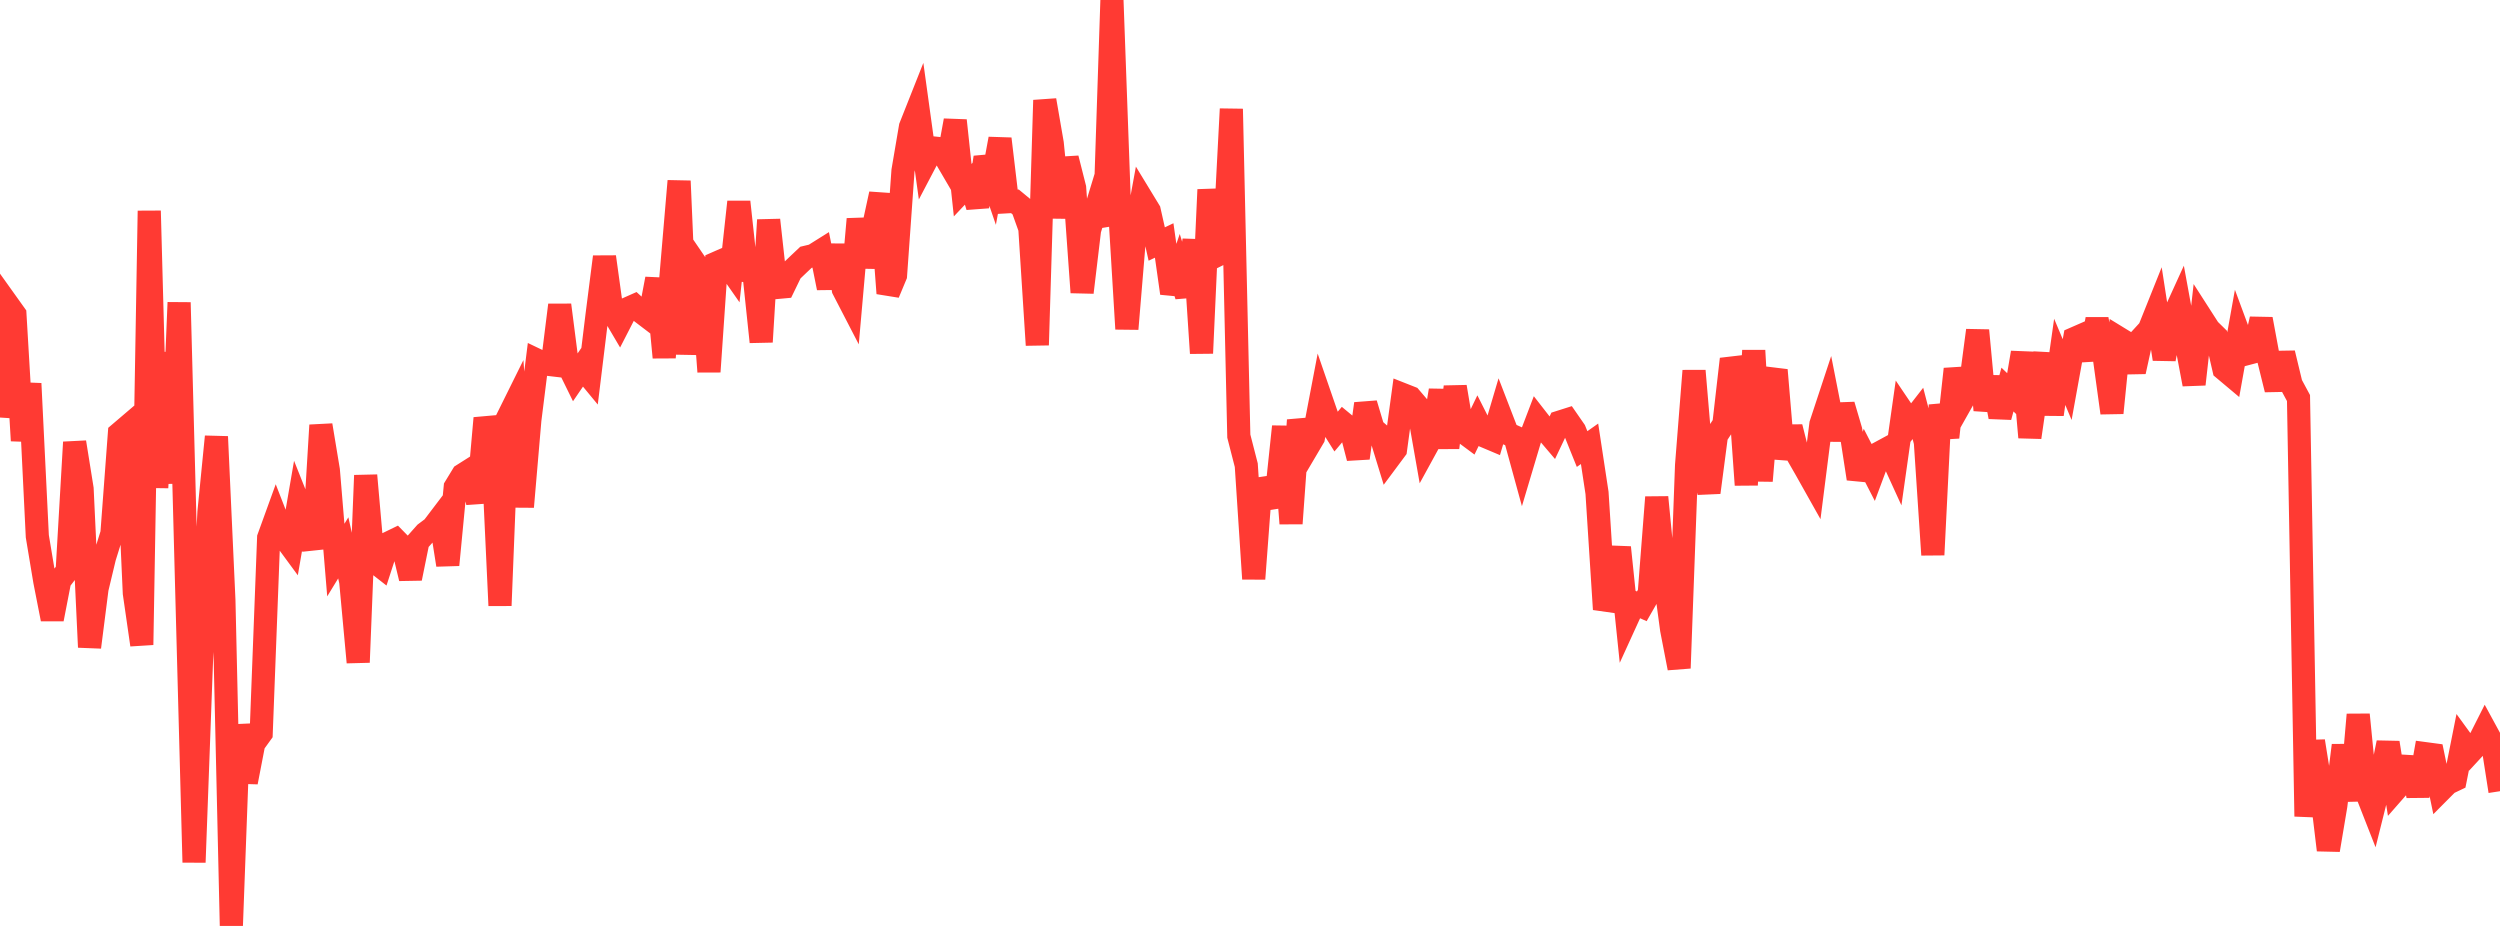 <?xml version="1.0" standalone="no"?>
<!DOCTYPE svg PUBLIC "-//W3C//DTD SVG 1.1//EN" "http://www.w3.org/Graphics/SVG/1.1/DTD/svg11.dtd">

<svg width="135" height="50" viewBox="0 0 135 50" preserveAspectRatio="none" 
  xmlns="http://www.w3.org/2000/svg"
  xmlns:xlink="http://www.w3.org/1999/xlink">


<polyline points="0.0, 22.547 0.403, 16.417 0.806, 16.981 1.209, 23.795 1.612, 20.714 2.015, 28.959 2.418, 31.377 2.821, 33.432 3.224, 31.357 3.627, 30.832 4.03, 23.881 4.433, 26.397 4.836, 34.948 5.239, 31.786 5.642, 30.102 6.045, 28.808 6.448, 23.409 6.851, 23.065 7.254, 32.028 7.657, 34.82 8.06, 11.386 8.463, 26.333 8.866, 19.033 9.269, 26.099 9.672, 16.335 10.075, 31.517 10.478, 46.566 10.881, 35.644 11.284, 27.651 11.687, 23.579 12.09, 32.408 12.493, 50.0 12.896, 39.146 13.299, 42.238 13.701, 40.158 14.104, 39.599 14.507, 29.039 14.91, 27.927 15.313, 28.964 15.716, 29.512 16.119, 27.171 16.522, 28.182 16.925, 29.628 17.328, 22.962 17.731, 25.393 18.134, 30.244 18.537, 29.584 18.94, 31.406 19.343, 35.765 19.746, 25.672 20.149, 30.263 20.552, 30.578 20.955, 29.338 21.358, 29.142 21.761, 29.554 22.164, 31.232 22.567, 29.246 22.97, 28.793 23.373, 28.491 23.776, 27.96 24.179, 30.505 24.582, 26.308 24.985, 25.646 25.388, 25.391 25.791, 27.132 26.194, 22.581 26.597, 24.068 27.0, 32.7 27.403, 22.59 27.806, 21.777 28.209, 27.368 28.612, 22.675 29.015, 19.459 29.418, 19.652 29.821, 19.699 30.224, 16.472 30.627, 19.609 31.03, 20.429 31.433, 19.838 31.836, 20.326 32.239, 17.029 32.642, 13.871 33.045, 16.786 33.448, 17.47 33.851, 16.685 34.254, 16.506 34.657, 16.873 35.06, 17.18 35.463, 15.058 35.866, 19.301 36.269, 14.504 36.672, 9.775 37.075, 19.125 37.478, 14.109 37.881, 14.699 38.284, 20.072 38.687, 14.205 39.09, 14.028 39.493, 14.604 39.896, 10.905 40.299, 14.613 40.701, 14.644 41.104, 18.462 41.507, 11.88 41.91, 15.527 42.313, 15.49 42.716, 14.659 43.119, 14.274 43.522, 13.893 43.925, 13.797 44.328, 13.544 44.731, 15.548 45.134, 13.252 45.537, 15.618 45.94, 16.397 46.343, 11.832 46.746, 14.407 47.149, 12.331 47.552, 10.474 47.955, 15.837 48.358, 14.872 48.761, 9.223 49.164, 6.853 49.567, 5.836 49.97, 8.755 50.373, 7.987 50.776, 8.029 51.179, 8.718 51.582, 6.508 51.985, 10.27 52.388, 9.843 52.791, 11.156 53.194, 8.501 53.597, 9.679 54.0, 7.497 54.403, 10.895 54.806, 10.872 55.209, 11.205 55.612, 12.331 56.015, 18.634 56.418, 5.412 56.821, 7.744 57.224, 11.742 57.627, 8.552 58.03, 10.146 58.433, 15.79 58.836, 12.418 59.239, 11.098 59.642, 12.164 60.045, 0.0 60.448, 11.094 60.851, 17.761 61.254, 12.92 61.657, 10.723 62.06, 11.385 62.463, 13.177 62.866, 12.985 63.269, 15.831 63.672, 14.659 64.075, 15.979 64.478, 12.962 64.881, 19.073 65.284, 10.242 65.687, 13.802 66.09, 13.601 66.493, 5.885 66.896, 23.552 67.299, 25.12 67.701, 31.256 68.104, 25.888 68.507, 26.921 68.91, 26.858 69.313, 23.036 69.716, 28.269 70.119, 22.69 70.522, 24.31 70.925, 23.627 71.328, 21.514 71.731, 22.682 72.134, 23.323 72.537, 22.846 72.94, 23.18 73.343, 24.733 73.746, 21.801 74.149, 23.151 74.552, 23.502 74.955, 24.815 75.358, 24.273 75.761, 21.311 76.164, 21.47 76.567, 21.942 76.97, 24.235 77.373, 23.499 77.776, 21.081 78.179, 24.173 78.582, 20.889 78.985, 23.296 79.388, 23.595 79.791, 22.76 80.194, 23.559 80.597, 23.729 81.0, 22.367 81.403, 23.412 81.806, 23.593 82.209, 25.063 82.612, 23.712 83.015, 22.654 83.418, 23.171 83.821, 23.645 84.224, 22.795 84.627, 22.667 85.03, 23.249 85.433, 24.249 85.836, 23.965 86.239, 26.617 86.642, 32.902 87.045, 31.785 87.448, 29.562 87.851, 33.444 88.254, 32.561 88.657, 32.742 89.06, 32.038 89.463, 26.852 89.866, 31.012 90.269, 33.999 90.672, 36.079 91.075, 25.121 91.478, 20.024 91.881, 24.782 92.284, 26.592 92.687, 23.52 93.09, 22.906 93.493, 19.391 93.896, 20.505 94.299, 26.186 94.701, 18.927 95.104, 25.966 95.507, 21.172 95.91, 19.985 96.313, 24.76 96.716, 23.064 97.119, 24.66 97.522, 25.362 97.925, 26.079 98.328, 22.906 98.731, 21.685 99.134, 23.734 99.537, 21.871 99.94, 23.239 100.343, 25.849 100.746, 24.722 101.149, 25.505 101.552, 24.421 101.955, 24.203 102.358, 25.086 102.761, 22.245 103.164, 22.842 103.567, 22.324 103.97, 23.875 104.373, 29.961 104.776, 21.871 105.179, 23.616 105.582, 19.93 105.985, 21.606 106.388, 20.891 106.791, 17.842 107.194, 22.145 107.597, 20.378 108.0, 22.512 108.403, 21.036 108.806, 21.425 109.209, 19.043 109.612, 23.616 110.015, 20.842 110.418, 19.113 110.821, 22.378 111.224, 19.54 111.627, 20.498 112.03, 18.276 112.433, 18.1 112.836, 19.395 113.239, 17.238 113.642, 19.37 114.045, 22.296 114.448, 18.278 114.851, 18.525 115.254, 20.067 115.657, 18.23 116.06, 17.791 116.463, 16.784 116.866, 19.389 117.269, 17.3 117.672, 16.416 118.075, 18.617 118.478, 20.749 118.881, 17.157 119.284, 17.785 119.687, 18.18 120.09, 19.929 120.493, 20.267 120.896, 18.017 121.299, 19.106 121.701, 19 122.104, 17.231 122.507, 19.402 122.91, 21.034 123.313, 19.072 123.716, 20.746 124.119, 21.495 124.522, 44.085 124.925, 40.023 125.328, 42.547 125.731, 45.901 126.134, 43.5 126.537, 40.25 126.94, 43.229 127.343, 38.591 127.746, 42.676 128.149, 43.704 128.552, 42.092 128.955, 40.105 129.358, 42.644 129.761, 42.185 130.164, 40.928 130.567, 42.975 130.97, 40.699 131.373, 40.753 131.776, 42.7 132.179, 42.295 132.582, 42.103 132.985, 40.079 133.388, 40.633 133.791, 40.197 134.194, 39.4 134.597, 40.14 135.0, 42.725" fill="none" stroke="#ff3a33" stroke-width="1.25"/>

</svg>